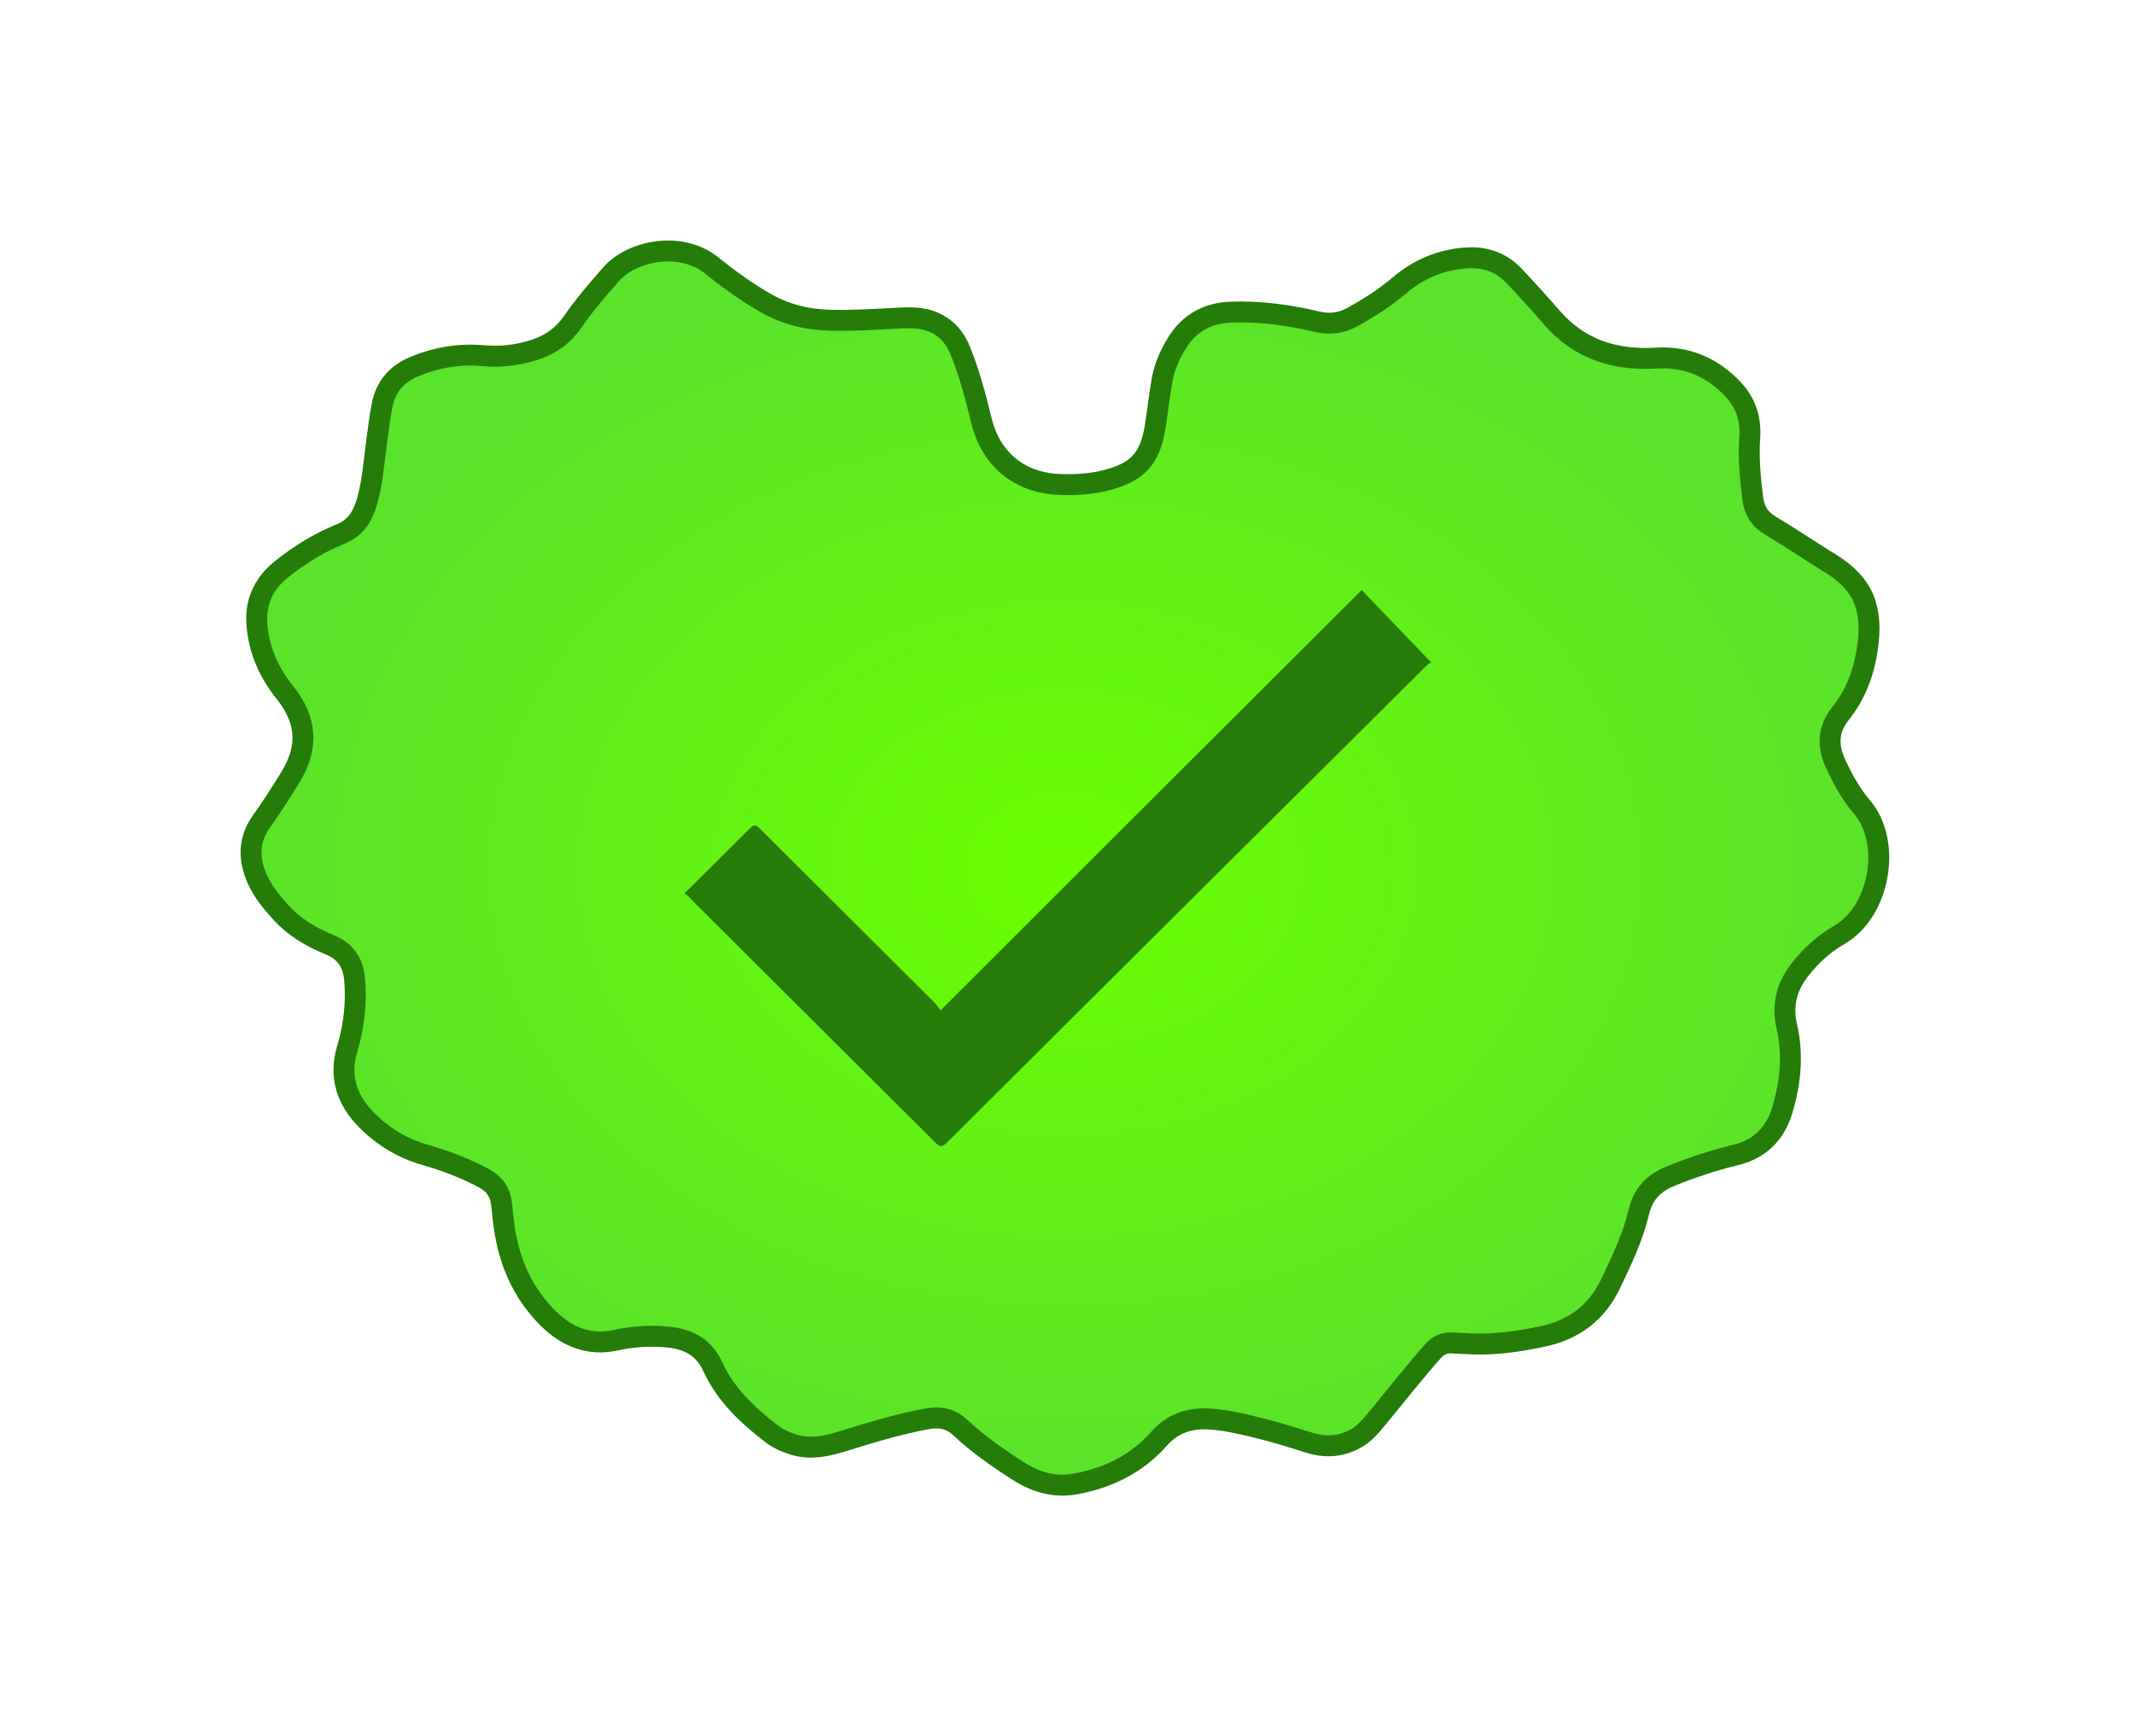 <?xml version="1.0" encoding="UTF-8"?> <svg xmlns="http://www.w3.org/2000/svg" width="102" height="83" viewBox="0 0 102 83" fill="none"><g filter="url(#filter0_d_1_9401)"><path d="M70.508 64.249C70.137 64.23 69.76 64.217 69.389 64.198C69.038 64.179 68.757 64.3 68.514 64.568C67.593 65.602 66.743 66.694 65.862 67.76C65.542 68.143 65.229 68.539 64.775 68.782C64.072 69.165 63.337 69.203 62.583 68.967C61.337 68.571 60.084 68.201 58.8 67.958C58.442 67.888 58.084 67.85 57.726 67.831C56.806 67.792 56.02 68.067 55.394 68.782C54.333 69.988 52.959 70.652 51.4 70.94C50.422 71.118 49.521 70.863 48.69 70.333C47.712 69.707 46.754 69.043 45.91 68.252C45.431 67.799 44.913 67.722 44.325 67.824C42.945 68.073 41.603 68.488 40.261 68.903C39.513 69.133 38.759 69.299 37.973 69.069C37.57 68.948 37.193 68.782 36.861 68.526C35.73 67.652 34.688 66.675 34.087 65.366C33.602 64.3 32.771 63.968 31.723 63.898C30.956 63.847 30.196 63.898 29.442 64.064C28.176 64.345 27.109 63.917 26.214 63.036C24.968 61.81 24.323 60.284 24.086 58.573C24.035 58.216 24.016 57.852 23.965 57.494C23.895 56.977 23.626 56.594 23.16 56.339C22.259 55.853 21.306 55.489 20.322 55.209C19.223 54.896 18.277 54.315 17.485 53.504C16.564 52.559 16.207 51.435 16.596 50.139C16.922 49.048 17.05 47.937 16.948 46.8C16.878 46.022 16.507 45.466 15.766 45.166C14.89 44.808 14.085 44.342 13.44 43.634C12.922 43.066 12.436 42.472 12.181 41.731C11.88 40.882 11.938 40.059 12.481 39.292C12.986 38.577 13.459 37.849 13.912 37.102C14.762 35.679 14.654 34.402 13.618 33.106C12.839 32.136 12.353 31.031 12.276 29.786C12.206 28.72 12.641 27.858 13.471 27.2C14.321 26.524 15.242 25.949 16.251 25.54C16.884 25.285 17.248 24.851 17.466 24.206C17.823 23.153 17.862 22.061 18.022 20.976C18.098 20.439 18.156 19.903 18.264 19.367C18.437 18.492 18.948 17.892 19.753 17.547C20.827 17.087 21.952 16.896 23.121 17.005C23.978 17.081 24.802 16.973 25.607 16.704C26.336 16.462 26.924 16.034 27.365 15.396C27.927 14.578 28.572 13.832 29.231 13.085C30.196 11.999 32.528 11.482 34.043 12.708C34.829 13.346 35.653 13.934 36.522 14.444C37.481 15.006 38.516 15.274 39.622 15.306C40.753 15.338 41.878 15.262 43.002 15.204C43.411 15.185 43.814 15.179 44.21 15.268C45.028 15.46 45.578 15.983 45.891 16.743C46.332 17.828 46.632 18.958 46.907 20.095C47.361 21.965 48.741 23.102 50.684 23.159C51.4 23.185 52.109 23.146 52.806 22.974C54.365 22.591 54.972 21.946 55.221 20.363C55.336 19.641 55.413 18.907 55.541 18.186C55.656 17.528 55.924 16.928 56.276 16.366C56.857 15.44 57.72 14.968 58.8 14.923C60.212 14.866 61.605 15.057 62.973 15.383C63.599 15.53 64.155 15.434 64.686 15.134C65.453 14.7 66.207 14.227 66.878 13.653C67.766 12.887 68.801 12.446 69.964 12.338C70.885 12.248 71.722 12.497 72.374 13.193C72.993 13.851 73.601 14.521 74.195 15.204C75.524 16.724 77.224 17.234 79.18 17.119C80.63 17.03 81.844 17.56 82.835 18.607C83.442 19.252 83.698 20.037 83.634 20.918C83.564 21.889 83.659 22.853 83.775 23.81C83.845 24.385 84.094 24.813 84.612 25.119C85.589 25.7 86.529 26.345 87.5 26.939C89.085 27.922 89.552 29.096 89.245 31.088C89.072 32.199 88.676 33.234 87.973 34.108C87.353 34.887 87.353 35.672 87.743 36.522C88.082 37.256 88.478 37.971 89.002 38.584C90.433 40.269 89.858 43.563 87.922 44.687C87.2 45.102 86.599 45.645 86.082 46.29C85.417 47.107 85.161 48.013 85.404 49.06C85.717 50.407 85.583 51.748 85.193 53.057C84.861 54.181 84.126 54.928 82.969 55.209C81.902 55.47 80.867 55.809 79.851 56.224C79.065 56.543 78.54 57.054 78.336 57.928C78.055 59.122 77.524 60.227 77 61.331C76.329 62.755 75.217 63.591 73.677 63.898C72.629 64.115 71.581 64.274 70.508 64.249Z" fill="url(#paint0_radial_1_9401)"></path><path d="M70.508 64.249C70.137 64.23 69.76 64.217 69.389 64.198C69.038 64.179 68.757 64.3 68.514 64.568C67.593 65.602 66.743 66.694 65.862 67.76C65.542 68.143 65.229 68.539 64.775 68.782C64.072 69.165 63.337 69.203 62.583 68.967C61.337 68.571 60.084 68.201 58.8 67.958C58.442 67.888 58.084 67.85 57.726 67.831C56.806 67.792 56.02 68.067 55.394 68.782C54.333 69.988 52.959 70.652 51.4 70.94C50.422 71.118 49.521 70.863 48.69 70.333C47.712 69.707 46.754 69.043 45.91 68.252C45.431 67.799 44.913 67.722 44.325 67.824C42.945 68.073 41.603 68.488 40.261 68.903C39.513 69.133 38.759 69.299 37.973 69.069C37.57 68.948 37.193 68.782 36.861 68.526C35.73 67.652 34.688 66.675 34.087 65.366C33.602 64.3 32.771 63.968 31.723 63.898C30.956 63.847 30.196 63.898 29.442 64.064C28.176 64.345 27.109 63.917 26.214 63.036C24.968 61.81 24.323 60.284 24.086 58.573C24.035 58.216 24.016 57.852 23.965 57.494C23.895 56.977 23.626 56.594 23.16 56.339C22.259 55.853 21.306 55.489 20.322 55.209C19.223 54.896 18.277 54.315 17.485 53.504C16.564 52.559 16.207 51.435 16.596 50.139C16.922 49.048 17.05 47.937 16.948 46.8C16.878 46.022 16.507 45.466 15.766 45.166C14.89 44.808 14.085 44.342 13.44 43.634C12.922 43.066 12.436 42.472 12.181 41.731C11.88 40.882 11.938 40.059 12.481 39.292C12.986 38.577 13.459 37.849 13.912 37.102C14.762 35.679 14.654 34.402 13.618 33.106C12.839 32.136 12.353 31.031 12.276 29.786C12.206 28.72 12.641 27.858 13.471 27.2C14.321 26.524 15.242 25.949 16.251 25.54C16.884 25.285 17.248 24.851 17.466 24.206C17.823 23.153 17.862 22.061 18.022 20.976C18.098 20.439 18.156 19.903 18.264 19.367C18.437 18.492 18.948 17.892 19.753 17.547C20.827 17.087 21.952 16.896 23.121 17.005C23.978 17.081 24.802 16.973 25.607 16.704C26.336 16.462 26.924 16.034 27.365 15.396C27.927 14.578 28.572 13.832 29.231 13.085C30.196 11.999 32.528 11.482 34.043 12.708C34.829 13.346 35.653 13.934 36.522 14.444C37.481 15.006 38.516 15.274 39.622 15.306C40.753 15.338 41.878 15.262 43.002 15.204C43.411 15.185 43.814 15.179 44.21 15.268C45.028 15.46 45.578 15.983 45.891 16.743C46.332 17.828 46.632 18.958 46.907 20.095C47.361 21.965 48.741 23.102 50.684 23.159C51.4 23.185 52.109 23.146 52.806 22.974C54.365 22.591 54.972 21.946 55.221 20.363C55.336 19.641 55.413 18.907 55.541 18.186C55.656 17.528 55.924 16.928 56.276 16.366C56.857 15.44 57.72 14.968 58.8 14.923C60.212 14.866 61.605 15.057 62.973 15.383C63.599 15.53 64.155 15.434 64.686 15.134C65.453 14.7 66.207 14.227 66.878 13.653C67.766 12.887 68.801 12.446 69.964 12.338C70.885 12.248 71.722 12.497 72.374 13.193C72.993 13.851 73.601 14.521 74.195 15.204C75.524 16.724 77.224 17.234 79.18 17.119C80.63 17.03 81.844 17.56 82.835 18.607C83.442 19.252 83.698 20.037 83.634 20.918C83.564 21.889 83.659 22.853 83.775 23.81C83.845 24.385 84.094 24.813 84.612 25.119C85.589 25.7 86.529 26.345 87.5 26.939C89.085 27.922 89.552 29.096 89.245 31.088C89.072 32.199 88.676 33.234 87.973 34.108C87.353 34.887 87.353 35.672 87.743 36.522C88.082 37.256 88.478 37.971 89.002 38.584C90.433 40.269 89.858 43.563 87.922 44.687C87.2 45.102 86.599 45.645 86.082 46.29C85.417 47.107 85.161 48.013 85.404 49.06C85.717 50.407 85.583 51.748 85.193 53.057C84.861 54.181 84.126 54.928 82.969 55.209C81.902 55.47 80.867 55.809 79.851 56.224C79.065 56.543 78.54 57.054 78.336 57.928C78.055 59.122 77.524 60.227 77 61.331C76.329 62.755 75.217 63.591 73.677 63.898C72.629 64.115 71.581 64.274 70.508 64.249Z" stroke="#267C08" stroke-miterlimit="10"></path></g><path d="M32.747 42.678C33.77 41.661 34.802 40.644 35.825 39.617C36.029 39.414 36.122 39.405 36.327 39.617C39.107 42.392 41.896 45.166 44.677 47.94C44.779 48.042 44.844 48.162 44.956 48.301C51.687 41.569 58.363 34.91 65.086 28.206C66.192 29.362 67.28 30.49 68.405 31.665C68.396 31.674 68.284 31.72 68.201 31.803C60.548 39.405 52.896 47.015 45.253 54.626C45.03 54.848 44.918 54.839 44.705 54.617C40.818 50.742 36.922 46.867 33.026 42.983C32.942 42.9 32.877 42.78 32.747 42.743C32.747 42.724 32.747 42.706 32.747 42.678Z" fill="#267C08"></path><defs><filter id="filter0_d_1_9401" x="0.5" y="0.498" width="100.8" height="81.998" filterUnits="userSpaceOnUse" color-interpolation-filters="sRGB"><feFlood flood-opacity="0" result="BackgroundImageFix"></feFlood><feColorMatrix in="SourceAlpha" type="matrix" values="0 0 0 0 0 0 0 0 0 0 0 0 0 0 0 0 0 0 127 0" result="hardAlpha"></feColorMatrix><feOffset></feOffset><feGaussianBlur stdDeviation="5.5"></feGaussianBlur><feComposite in2="hardAlpha" operator="out"></feComposite><feColorMatrix type="matrix" values="0 0 0 0 0.329 0 0 0 0 0.765 0 0 0 0 0.176 0 0 0 1 0"></feColorMatrix><feBlend mode="normal" in2="BackgroundImageFix" result="effect1_dropShadow_1_9401"></feBlend><feBlend mode="normal" in="SourceGraphic" in2="effect1_dropShadow_1_9401" result="shape"></feBlend></filter><radialGradient id="paint0_radial_1_9401" cx="0" cy="0" r="1" gradientUnits="userSpaceOnUse" gradientTransform="translate(50.9 41.497) rotate(90) scale(29.499 38.9)"><stop stop-color="#6AFF00"></stop><stop offset="1" stop-color="#5BE22B"></stop></radialGradient></defs></svg> 